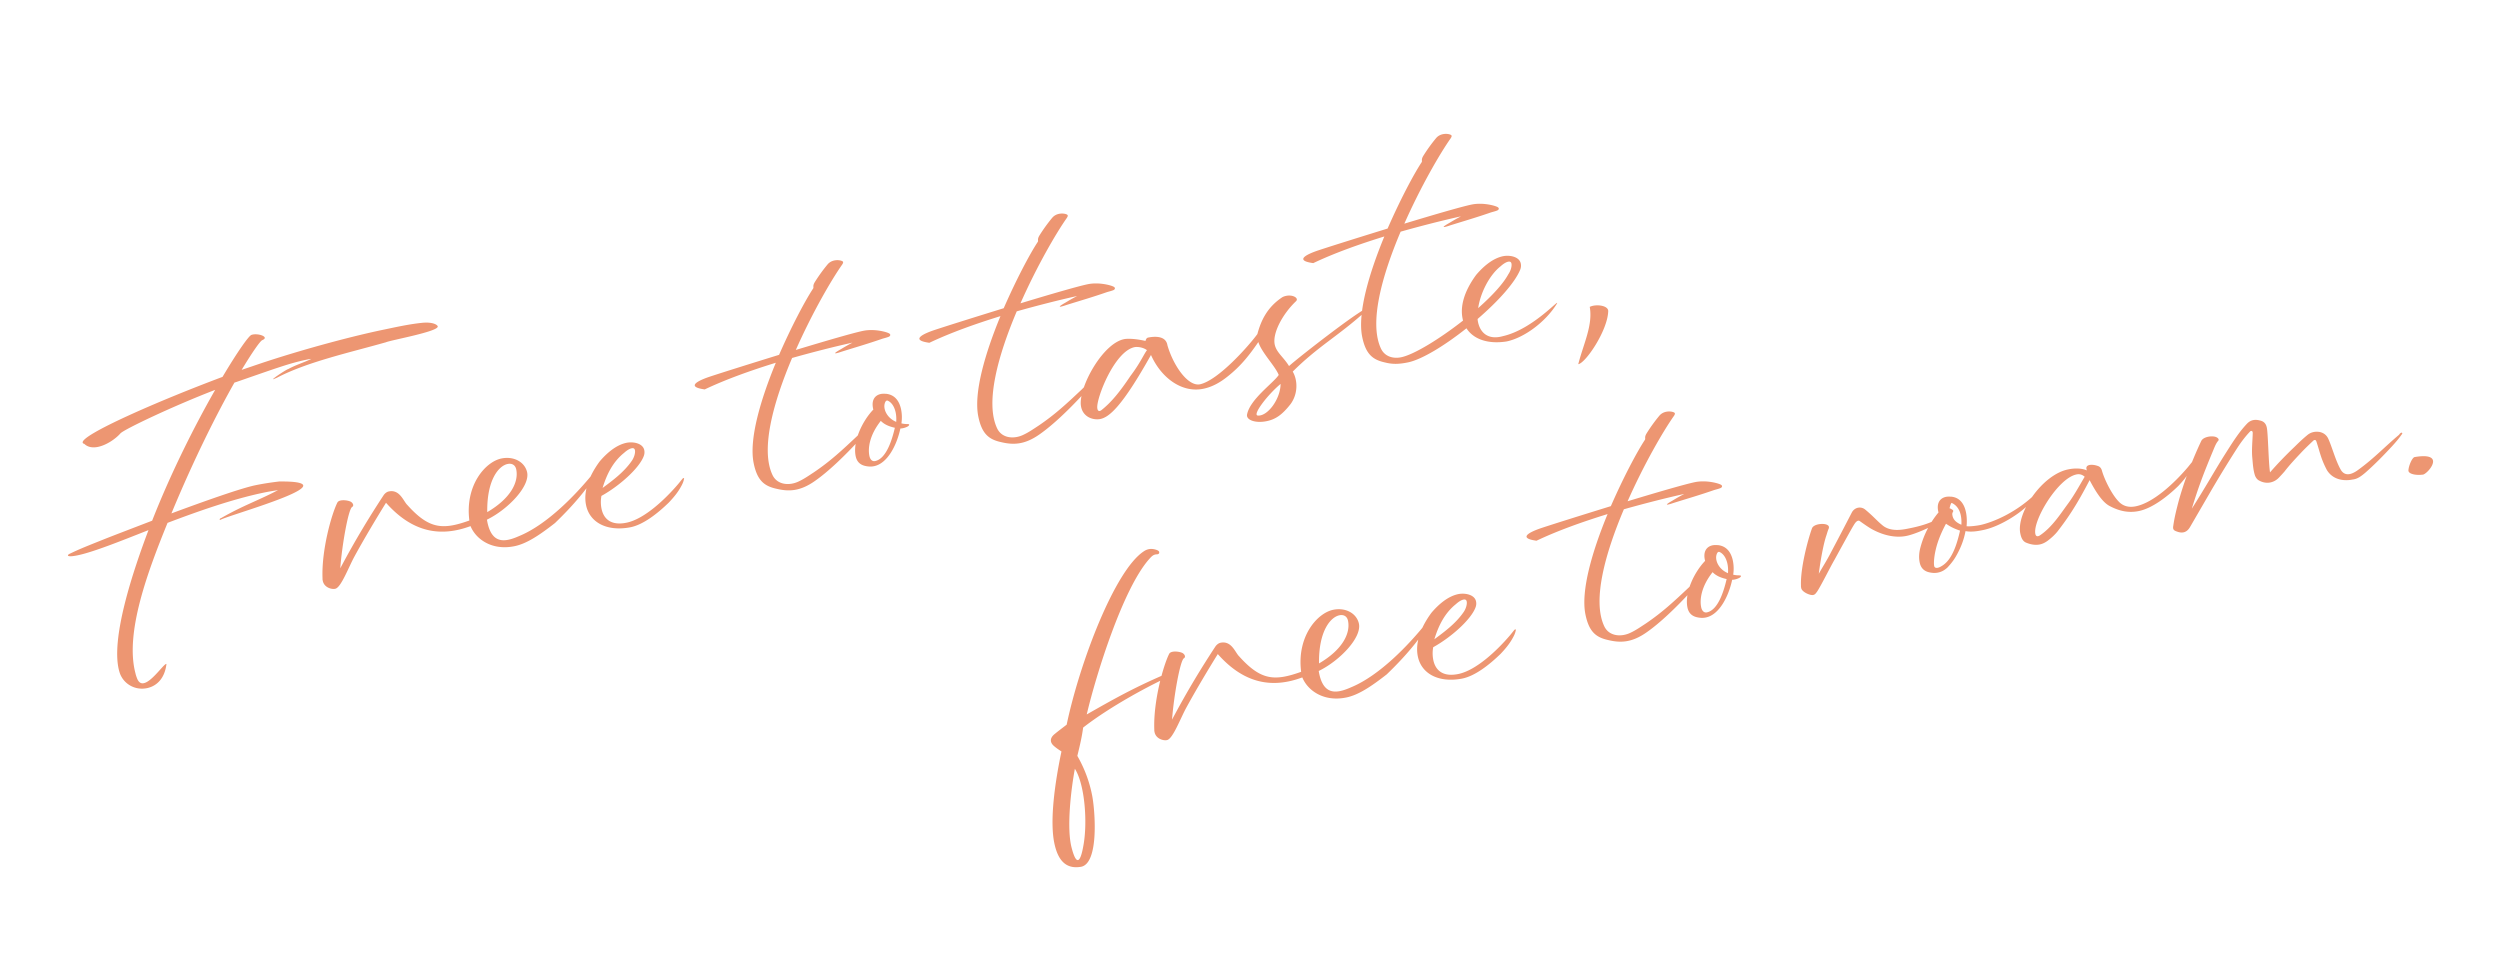 <svg width="612" height="237" fill="none" xmlns="http://www.w3.org/2000/svg"><path d="M36.3 168.383c-3.09.813-6.08-.912-7-3.695-2.55-7.878 3.473-25.428 7.05-34.921-7.293 2.886-13.58 5.392-17.363 6.177-2.796.581-2.647-.079-1.859-.415 2.134-1.014 2.923-1.35 7.675-3.251 2.64-1.063 7.305-2.832 12.442-4.813 4.713-12.016 10.603-23.591 15.43-32.028-10.328 3.974-22.247 9.651-23.185 10.646-1.154 1.326-3.406 2.88-5.49 3.313-1.26.261-2.491.116-3.354-.734-.242-.064-.375-.151-.409-.316-.398-1.919 18.476-10.183 34.238-16.085 3.646-6.132 6.385-10.018 7.075-10.276 1.49-.538 4.562.483 2.667 1.277-.482.157-2.34 2.773-5.065 7.285 2.191-.74 4.273-1.459 6.146-2.076 10.124-3.303 21.295-6.25 28.532-7.752 3.126-.649 6.35-1.375 9.543-1.695 2.579-.249 3.705.49 3.785.874.261 1.26-11.376 3.333-12.69 3.892-8.966 2.547-19.251 4.796-26.68 8.682-.526.224-.789.336-.898.358l-.055.012c-.046-.22 3.43-2.485 3.716-2.487 1.794-1.002 3.788-1.587 5.66-2.49-.395.024-.78.104-1.163.184-4.112.853-7.245 2.018-17.116 5.44l-.537.168c-4.229 7.455-9.827 18.511-15.43 32.028 8.391-3.114 17.078-6.175 20.533-6.892 1.864-.387 3.86-.687 5.814-.921 4.107-.052 5.79.342 5.915.945.444 2.139-18.419 7.426-20.268 8.439-.274.057-.287-.283.195-.44 5.26-3.037 9.325-4.395 13.91-6.834-1.108.173-2.271.357-3.368.585-7.676 1.593-16.046 4.531-23.68 7.431-4.694 11.555-10.503 26.83-7.86 36.805.079.384.225.811.348 1.129.415 1.172 1.054 1.497 1.81 1.283 2.061-.542 4.93-4.912 5.436-4.674-.414 3.517-2.334 5.288-4.45 5.842Zm45.805-24.262c-.811.225-2.737-.233-3.09-1.933-.033-.164-.079-.384-.058-.56-.292-6.917 2.214-15.787 3.632-18.598.12-.253.425-.431.81-.511.657-.136 1.591-.044 2.274.214.617.215 1.128 1.024.515 1.38-.907.589-2.448 9.145-2.89 15.013 3.739-7.067 7.332-12.903 10.59-17.869.218-.331.686-.829 1.29-.954 2.686-.557 3.587 2.401 4.516 3.295 5.358 5.98 8.709 6.142 15.205 3.822-1.106-8.635 3.938-14.372 7.831-15.18 2.961-.615 5.651.772 6.284 3.271.881 3.421-4.667 9.205-9.811 11.702.794 4.926 3.169 5.348 5.253 4.915 1.316-.273 2.508-.864 3.089-1.098 6.448-2.826 13.372-9.696 18.444-16.125 1.948-2.463-.314 3.726-10.141 13.143-3.888 3.037-6.959 5.048-9.865 5.651-5.593 1.16-9.513-1.744-10.799-4.908-7.273 2.71-14.189 1.629-20.69-5.715-2.398 3.872-5.372 8.836-7.691 13.092-1.453 2.646-3.284 7.602-4.698 7.953Zm37.173-18.754c5.763-3.369 7.733-7.381 7.096-10.452-.228-1.096-1.066-1.551-2.108-1.335-2.138.444-5.101 3.804-4.988 11.787Zm34.982 3.721c-5.725 1.074-9.915-1.202-10.791-5.424-.592-2.851.249-6.515 3.327-10.699 1.655-1.945 4.012-4.093 6.71-4.596 1.602-.275 3.867.17 4.209 1.815.091.438.084.955-.143 1.516-1.11 2.919-5.878 7.226-10.341 9.696a8.16 8.16 0 0 0 .022 3.141c.524 2.522 2.359 4.2 6.143 3.415 4.386-.91 9.491-5.802 12.529-9.349.37-.42.773-.961 1.187-1.447.098-.078.141-.144.262-.112.188.075.046.219.057.274-.137.715-.462 1.354-.798 1.939-.748 1.356-1.805 2.605-2.884 3.744-2.759 2.689-6.297 5.482-9.489 6.087Zm-6.747-9.638c2.578-1.907 5.255-3.893 7.146-6.63.533-.74.92-1.907.772-2.62-.08-.384-.345-.557-.784-.466-.438.091-1.062.392-1.88 1.134-2.698 2.161-4.235 5.225-5.254 8.582Zm42.575.201c-2.937-.649-4.693-1.943-5.58-6.22-1.218-5.867 1.72-15.685 5.412-24.63-6.181 1.912-12.304 4.098-17.405 6.53-5.299-.731-.578-2.512 1.186-3.106 2.728-.91 9.708-3.102 17.017-5.362 3.025-6.92 6.308-13.149 8.307-16.194.272-.343-.18-.592.417-1.574a39.392 39.392 0 0 1 3.153-4.372c.871-1.039 2.276-1.159 3.178-.946.727.193.772.412.381 1.008-2.739 3.886-7.403 12.003-11.337 20.884 7.211-2.183 14.006-4.165 16.474-4.677 2.796-.58 5.955.308 6.429.667.331.217.29.569-.126.77-.525.223-1.129.348-1.665.517-3.199 1.121-6.597 2.112-9.873 3.135-1.227.427-2.795.866-.235-.58 1.728-1.045 2.198-1.257 2.866-1.624-4.211.93-9.375 2.231-14.778 3.753-4.568 10.785-7.779 22.319-4.812 28.623 1.138 2.452 4.117 2.749 6.502 1.568 1.303-.614 2.45-1.424 3.609-2.179 4.164-2.809 7.033-5.521 10.622-8.896a50.714 50.714 0 0 0 3.726-4.091c.185-.21.384-.08.265.174-.865 1.895-2.193 3.486-3.544 4.968-3.64 3.958-7.556 7.688-10.703 9.885-3.737 2.663-6.537 2.672-9.486 1.969Zm23.891-5.531c-.713.148-1.405.12-2.186-.061-1.32-.298-2.062-1.116-2.324-2.377-.751-3.619 1.64-8.633 4.322-11.421-.542-2.06.194-3.471 1.839-3.813.384-.08.846-.061 1.307-.042 2.165.237 3.242 1.843 3.652 3.817a9.934 9.934 0 0 1 .08 3.415c.484.129 1.066.179 1.637.175.121.032.176.021.254.119.034.165-.108.308-.359.475-.514.278-1.216.481-1.787.485-.839 3.949-3.09 8.534-6.435 9.228Zm5.413-10.846c.06-.813.01-1.603-.126-2.261-.296-1.426-.974-2.487-1.921-2.919-.507-.238-.798.566-.849 1.148-.099 1.451.957 3.233 2.896 4.032Zm-5.158 9.592c2.686-.557 4.104-5.026 4.828-8.151-1.617-.35-2.709-.925-3.439-1.688-2.764 3.49-3.192 6.668-2.793 8.587.182.877.691 1.4 1.404 1.252Zm30.846-4.629c-2.937-.648-4.692-1.942-5.58-6.219-1.218-5.867 1.721-15.685 5.412-24.63-6.181 1.912-12.304 4.098-17.404 6.529-5.299-.73-.579-2.51 1.185-3.106 2.728-.91 9.708-3.101 17.018-5.362 3.025-6.919 6.307-13.148 8.306-16.194.272-.342-.18-.591.417-1.573a39.392 39.392 0 0 1 3.153-4.372c.872-1.039 2.276-1.159 3.179-.946.726.193.771.412.38 1.008-2.739 3.886-7.403 12.003-11.336 20.883 7.21-2.182 14.005-4.165 16.473-4.677 2.796-.58 5.955.309 6.43.668.331.217.289.569-.127.77-.525.223-1.128.348-1.665.517-3.199 1.121-6.597 2.112-9.873 3.135-1.227.426-2.794.866-.235-.58 1.728-1.045 2.199-1.257 2.866-1.624-4.211.93-9.374 2.231-14.778 3.753-4.567 10.785-7.779 22.318-4.812 28.623 1.138 2.452 4.117 2.749 6.502 1.567 1.303-.613 2.45-1.423 3.609-2.178 4.164-2.809 7.033-5.52 10.622-8.897a50.59 50.59 0 0 0 3.726-4.09c.186-.21.384-.08.265.174-.865 1.895-2.193 3.486-3.544 4.968-3.64 3.958-7.556 7.687-10.703 9.885-3.737 2.663-6.537 2.672-9.486 1.968Zm65.036-5.147c-2.797.581-5.033-.271-4.844-1.568.654-3.74 6.456-7.746 7.76-9.732-.85-2.169-4.158-5.429-4.99-8.058-2.456 3.598-4.525 6.029-7.32 8.268-1.954 1.606-3.858 2.63-5.766 3.084-5.492 1.368-10.716-2.58-13.194-8.186-7.135 12.748-10.312 15.352-12.583 15.709-1.777.254-4.189-.618-4.57-3.284-.648-4.498 5.617-15.922 11.072-16.367 1.526-.088 3.121.153 4.738.503.096-.363.247-.737.631-.817 1.919-.398 4.39-.34 4.736 1.877 1.431 4.965 5.027 10.166 7.988 9.552 4.43-.977 11.805-9.256 14.035-12.293.833-3.147 2.314-6.485 6.03-8.972.251-.167.624-.301 1.008-.381 1.7-.353 3.211.592 2.393 1.334-3.294 3.142-5.895 7.972-5.139 10.789.497 1.841 2.152 2.928 3.452 5.06 2.455-2.225 19.198-15.251 19.425-14.155.046.22-.315.409-1.035 1.073-6.46 5.802-11.319 8.297-17.479 14.437 1.245 2.144 1.302 5.45-.525 7.945-2.035 2.595-3.63 3.727-5.823 4.182Zm-40.481-2.694c2.359-1.862 4.46-4.414 7.079-8.332 2.426-3.192 3.376-5.505 4.062-6.334-.42-.37-1.555-.878-2.851-.78-5.046.76-9.649 12.754-9.303 14.97.024.395.271 1.031 1.013.476Zm38.252 1.327c2.396.246 5.572-4.017 5.6-7.74-3.122 2.593-6.952 7.563-5.6 7.74Zm36.823-13.019c-2.522.524-4.027.436-5.656.03-2.937-.649-4.692-1.943-5.58-6.22-1.218-5.867 1.721-15.685 5.412-24.63-6.181 1.912-12.304 4.098-17.404 6.53-5.299-.73-.579-2.511 1.185-3.106 2.728-.91 9.708-3.102 17.018-5.362 3.025-6.92 6.307-13.148 8.306-16.194.272-.343-.18-.592.417-1.574a39.402 39.402 0 0 1 3.153-4.372c.872-1.038 2.276-1.158 3.179-.945.726.192.771.412.38 1.007-2.739 3.886-7.403 12.003-11.336 20.884 7.21-2.183 14.005-4.165 16.473-4.677 2.796-.58 5.955.308 6.43.667.331.217.289.57-.127.77-.525.223-1.128.348-1.665.517-3.199 1.121-6.597 2.113-9.873 3.136-1.227.426-2.794.866-.235-.58 1.728-1.046 2.199-1.258 2.866-1.625-4.211.931-9.374 2.232-14.778 3.753-4.567 10.786-7.779 22.319-4.812 28.623.915 1.927 2.929 2.538 4.958 2.117 3.18-.66 9.467-4.538 15.124-8.972l-.102-.494c-.592-2.851.249-6.514 3.327-10.7 1.655-1.944 4.012-4.092 6.71-4.595 1.602-.275 3.867.17 4.209 1.815.091.438.083.955-.143 1.516-1.328 3.25-5.523 7.838-10.423 12.058.002.286.059.56.104.78.524 2.521 2.416 4.474 6.142 3.414 7.588-1.746 14.502-10.044 13.036-7.738-2.758 4.347-7.915 8.163-12.192 9.05-4.541.714-8.12-.545-9.82-3.224-5.252 4.179-10.883 7.635-14.283 8.341Zm17.147-13.282c3.383-2.99 6.14-5.964 7.376-8.28.532-.739.919-1.906.771-2.619-.079-.383-.344-.557-.783-.466-.439.09-1.062.392-1.881 1.134-2.752 2.172-4.939 6.515-5.483 10.231Zm24.5 13.732c1.26-4.951 3.621-9.559 2.809-14.023 1.444-.757 4.665-.396 4.522 1.12-.207 4.79-5.554 12.649-7.331 12.903ZM264.675 212.181c-3.806.676-5.723-1.671-6.576-5.784-1.15-5.538.134-14.784 1.748-22.439-.596-.391-1.324-.869-1.888-1.381-.84-.741-1.122-1.826.254-2.913.731-.609 1.67-1.319 2.905-2.261 3.196-15.191 11.742-37.668 18.825-42.398 1.049-.733 2.125-.785 3.303-.343.254.119.573.282.532.633.002.286-.371.42-.601.411-.857.006-1.314.559-1.826 1.123-6.45 7.229-13.008 28.265-15.32 38.067 6.497-3.693 11.255-6.397 18.864-9.692 2.989-1.306 4.387-.91 2.076.084-5.189 2.278-15.123 7.6-21.817 12.821-.313 2.353-.835 4.52-1.422 6.93 1.791 3.117 3.079 6.567 3.709 10.154.712 4.256 1.456 16.112-2.766 16.988Zm.534-5.143c1.058-5.653.375-15.006-2.08-18.843-.973 5.235-2.058 14.611-.782 19.38 1.118 4.286 2.103 3.795 2.862-.537Zm20.516-25.877c-.812.225-2.737-.233-3.09-1.933-.034-.164-.079-.384-.059-.56-.291-6.917 2.214-15.787 3.633-18.598.119-.253.425-.431.809-.511.658-.136 1.592-.044 2.275.214.616.216 1.127 1.025.515 1.38-.907.589-2.449 9.145-2.89 15.013 3.738-7.067 7.331-12.903 10.59-17.869.217-.331.686-.829 1.289-.954 2.687-.557 3.587 2.401 4.516 3.295 5.359 5.98 8.71 6.143 15.206 3.822-1.106-8.635 3.938-14.372 7.831-15.18 2.961-.614 5.65.772 6.284 3.271.881 3.421-4.667 9.205-9.811 11.702.793 4.926 3.169 5.348 5.252 4.915 1.316-.273 2.509-.863 3.089-1.098 6.449-2.826 13.373-9.696 18.445-16.125 1.948-2.463-.314 3.726-10.141 13.143-3.888 3.038-6.96 5.048-9.866 5.651-5.593 1.161-9.513-1.743-10.799-4.908-7.272 2.71-14.188 1.629-20.689-5.715-2.399 3.872-5.372 8.836-7.692 13.092-1.452 2.647-3.283 7.602-4.697 7.953Zm37.172-18.753c5.764-3.37 7.734-7.382 7.096-10.453-.227-1.096-1.065-1.551-2.107-1.335-2.138.444-5.101 3.804-4.989 11.788Zm34.983 3.72c-5.725 1.074-9.915-1.202-10.791-5.424-.592-2.851.249-6.515 3.327-10.699 1.655-1.945 4.012-4.093 6.71-4.596 1.601-.275 3.867.17 4.209 1.815.091.438.083.955-.143 1.516-1.11 2.919-5.879 7.226-10.342 9.696a8.18 8.18 0 0 0 .023 3.141c.523 2.522 2.359 4.201 6.142 3.415 4.387-.91 9.491-5.801 12.53-9.349.37-.42.773-.961 1.186-1.447.099-.078.142-.144.263-.112.187.076.046.219.057.274-.138.715-.462 1.354-.799 1.939-.748 1.356-1.804 2.605-2.883 3.744-2.759 2.689-6.297 5.482-9.489 6.087Zm-6.747-9.638c2.578-1.907 5.254-3.893 7.145-6.63.533-.74.92-1.907.772-2.62-.079-.383-.344-.557-.783-.466-.439.091-1.062.392-1.881 1.134-2.697 2.161-4.234 5.225-5.253 8.582Zm42.575.201c-2.937-.649-4.693-1.943-5.581-6.22-1.217-5.867 1.721-15.685 5.412-24.63-6.18 1.912-12.304 4.098-17.404 6.529-5.299-.73-.578-2.511 1.186-3.105 2.728-.91 9.708-3.102 17.017-5.362 3.025-6.92 6.308-13.149 8.307-16.194.272-.343-.18-.592.417-1.574a39.14 39.14 0 0 1 3.153-4.372c.871-1.039 2.276-1.159 3.178-.945.726.192.772.411.381 1.007-2.74 3.886-7.404 12.003-11.337 20.884 7.211-2.183 14.006-4.165 16.473-4.677 2.797-.581 5.955.308 6.43.667.331.217.29.569-.126.77-.526.223-1.129.348-1.666.517-3.199 1.121-6.596 2.112-9.873 3.136-1.227.426-2.794.865-.235-.581 1.728-1.045 2.199-1.257 2.866-1.624-4.21.931-9.374 2.231-14.777 3.753-4.568 10.785-7.779 22.319-4.812 28.623 1.138 2.452 4.116 2.749 6.502 1.568 1.302-.614 2.45-1.424 3.608-2.179 4.165-2.809 7.033-5.52 10.622-8.896a50.557 50.557 0 0 0 3.727-4.091c.185-.21.384-.079.265.174-.865 1.895-2.194 3.486-3.545 4.968-3.639 3.958-7.555 7.688-10.702 9.885-3.737 2.663-6.538 2.672-9.486 1.969Zm23.891-5.531c-.713.148-1.405.12-2.186-.061-1.32-.298-2.062-1.116-2.324-2.377-.751-3.619 1.64-8.633 4.321-11.42-.542-2.061.195-3.472 1.84-3.814.384-.079.845-.061 1.307-.042 2.165.237 3.242 1.843 3.652 3.817a9.91 9.91 0 0 1 .079 3.415c.484.129 1.067.179 1.638.175.121.032.176.021.253.119.034.165-.107.308-.359.475-.514.278-1.215.481-1.786.485-.839 3.949-3.091 8.534-6.435 9.228Zm5.413-10.846c.06-.813.01-1.603-.127-2.261-.296-1.426-.973-2.486-1.921-2.919-.507-.238-.797.566-.848 1.149-.099 1.45.957 3.233 2.896 4.031Zm-5.159 9.593c2.687-.558 4.104-5.027 4.828-8.152-1.617-.35-2.708-.925-3.438-1.688-2.765 3.491-3.192 6.668-2.794 8.587.182.877.691 1.401 1.404 1.253Zm26.006-4.254c-.712.148-2.717-.694-2.922-1.681-.034-.165-.08-.384-.059-.56-.173-4.139 1.568-10.906 2.688-14.055.398-1.112 2.922-1.35 3.772-.84.385.206.442.48.346.843-.238.507-.43 1.233-.57 1.662-.645 1.85-1.345 5.37-1.876 9.426.966-1.687 2.041-3.397 2.896-5.062a961.813 961.813 0 0 0 5.2-9.944c.661-1.224 2.185-1.597 3.29-.683 2.143 1.786 2.787 2.682 4.3 3.912 1.37 1.088 3.293 1.261 5.553.849 2.808-.525 5.757-1.195 8.819-2.974.11-.023.263-.112.428-.146.055-.011.121.032.176.021.077.098.034.164-.01.231-.446.607-1.035 1.072-1.703 1.44-1.574.956-5.493 2.741-7.643 3.13-2.643.492-5.701-.189-8.558-1.827-.915-.553-1.787-1.173-2.66-1.793-.552-.457-1.14.294-1.519.945-.522.794-3.502 6.274-4.749 8.535-1.052 1.82-3.228 6.217-4.227 7.74-.316.409-.478.729-.972.831Zm30.594-5.492c-.712.148-1.405.12-2.186-.061-1.32-.298-2.061-1.116-2.323-2.377-.273-1.316-.14-2.602.224-3.879a22.327 22.327 0 0 1 4.377-8.4c-.543-2.061.194-3.472 1.839-3.814.384-.079.845-.061 1.307-.042 3.33.338 4.005 4.145 3.731 7.233.88.103 2.657-.151 3.315-.288 2.742-.569 9.16-2.988 14.37-8.473.981-1.061.312.679-2.872 3.799-2.094 2.036-6.729 5.057-10.731 5.888-1.426.296-2.863.537-4.348.273-.401 2.199-1.232 4.259-2.327 6.145-.586 1.037-1.315 1.931-2.111 2.783-.72.664-1.442 1.043-2.265 1.213Zm5.693-11.704c.136-2.374-.472-4.478-2.367-5.343-.176-.021-.412.772-.529 1.311.121.032.374.151.573.281.32.163.42.371.246.635-.174.265-.171.551-.103.88.148.713.549 1.544 2.18 2.236Zm-4.519 9.917c2.306-1.566 3.444-5.176 4.189-8.476-1.784-.602-2.579-1.124-3.439-1.689-1.073 1.996-2.002 4.133-2.513 6.355-.278 1.145-.539 2.915-.389 3.913.047.505.6.962 2.152-.103Zm23.732-5.097c-1.041.216-2.163.048-3.286-.405-.992-.366-1.317-1.385-1.499-2.262-1.047-5.045 5.452-14.515 11.78-15.714 1.535-.319 3.315-.288 4.516.264-.358-.898.09-1.22.693-1.345.724-.093 1.439.044 2.122.303.441.194.685.544.831.971.676 2.433 2.492 5.946 4.03 7.571 1.119 1.255 2.571 1.64 4.326 1.276 4.386-.911 9.491-5.802 12.529-9.349.371-.421.773-.962 1.187-1.448.098-.077.142-.144.263-.112.187.076.045.22.057.275-.138.714-.463 1.354-.799 1.938-.748 1.357-1.804 2.605-2.883 3.744-2.76 2.689-6.419 5.45-9.599 6.11-2.467.513-4.788.079-7.302-1.287-1.875-1.04-3.565-3.95-4.79-6.269-3.022 5.832-5.151 9.076-7.904 12.622-.686.828-1.504 1.57-2.345 2.202-.645.477-1.269.778-1.927.915Zm.05-2.241c2.962-1.988 5.068-5.342 6.765-7.638 1.523-2.032 2.802-4.414 4.158-6.697-.553-.457-1.192-.782-2.167-.522-4.517 1.109-10.583 11.29-9.912 14.525.171.822.806.576 1.156.332Zm33.443-.936c-.738-.247-.971-.542-.844-1.311.167-1.122.335-2.243 1.029-4.961 1.185-4.764 3.457-10.898 5.848-15.913.575-1.091 2.923-1.35 3.772-.84.386.206.63.556.347.843-.414.487-.695 1.06-1.148 2.183-2.559 6.136-3.733 9.297-5.3 14.426 3.28-5.142 5.611-9.343 8.065-13.227 1.64-2.57 3.344-5.383 5.458-7.595.894-.929 1.947-1.091 3.158-.77.957.202 1.477.78 1.671 1.712.316 1.25.413 8.608.793 10.988 1.939-2.232 3.967-4.312 6.115-6.359.949-.941 1.953-1.892 2.979-2.734.873-.754 1.915-.97 3.036-.802.957.202 1.697.734 2.11 1.621.914 1.926 1.841 5.566 3.153 7.753 1.255 1.913 3.321.569 4.359-.218 3.725-2.718 6.297-5.482 9.801-8.44l.272-.343c.153-.089.338-.299.482-.157.199.13-.041.352-.128.484-.707 1.005-1.491 1.911-2.33 2.829-2.103 2.266-4.273 4.49-6.597 6.516-.928.765-1.813 1.463-2.987 1.593-2.468.512-5.053-.096-6.387-2.392-1.437-2.791-1.578-4.02-2.522-6.912-.146-.428-.442-.48-.781-.181-1.003.951-2.007 1.903-2.944 2.899-1.406 1.492-2.812 2.985-4.074 4.62-.414.486-.883.984-1.351 1.481-1.265 1.349-3.14 1.681-4.816.771-.507-.238-.829-.686-1.052-1.211-.461-1.392-.537-2.863-.669-4.323-.201-2.074.058-4.13.099-6.14.007-.516-.368-.667-.695-.313-1.079 1.139-2.069 2.431-2.981 3.821a303.999 303.999 0 0 0-6.285 10.227l-5.391 9.297c-.76 1.302-1.833 1.639-3.265 1.078Zm60.14-13.911c-1.218.195-3.383-.042-3.412-1.008.047-1.153.932-3.225 1.547-3.295 3.148-.539 4.294.024 4.465.846.284 1.371-1.995 3.617-2.6 3.457Z" fill="#ED9672"/></svg>